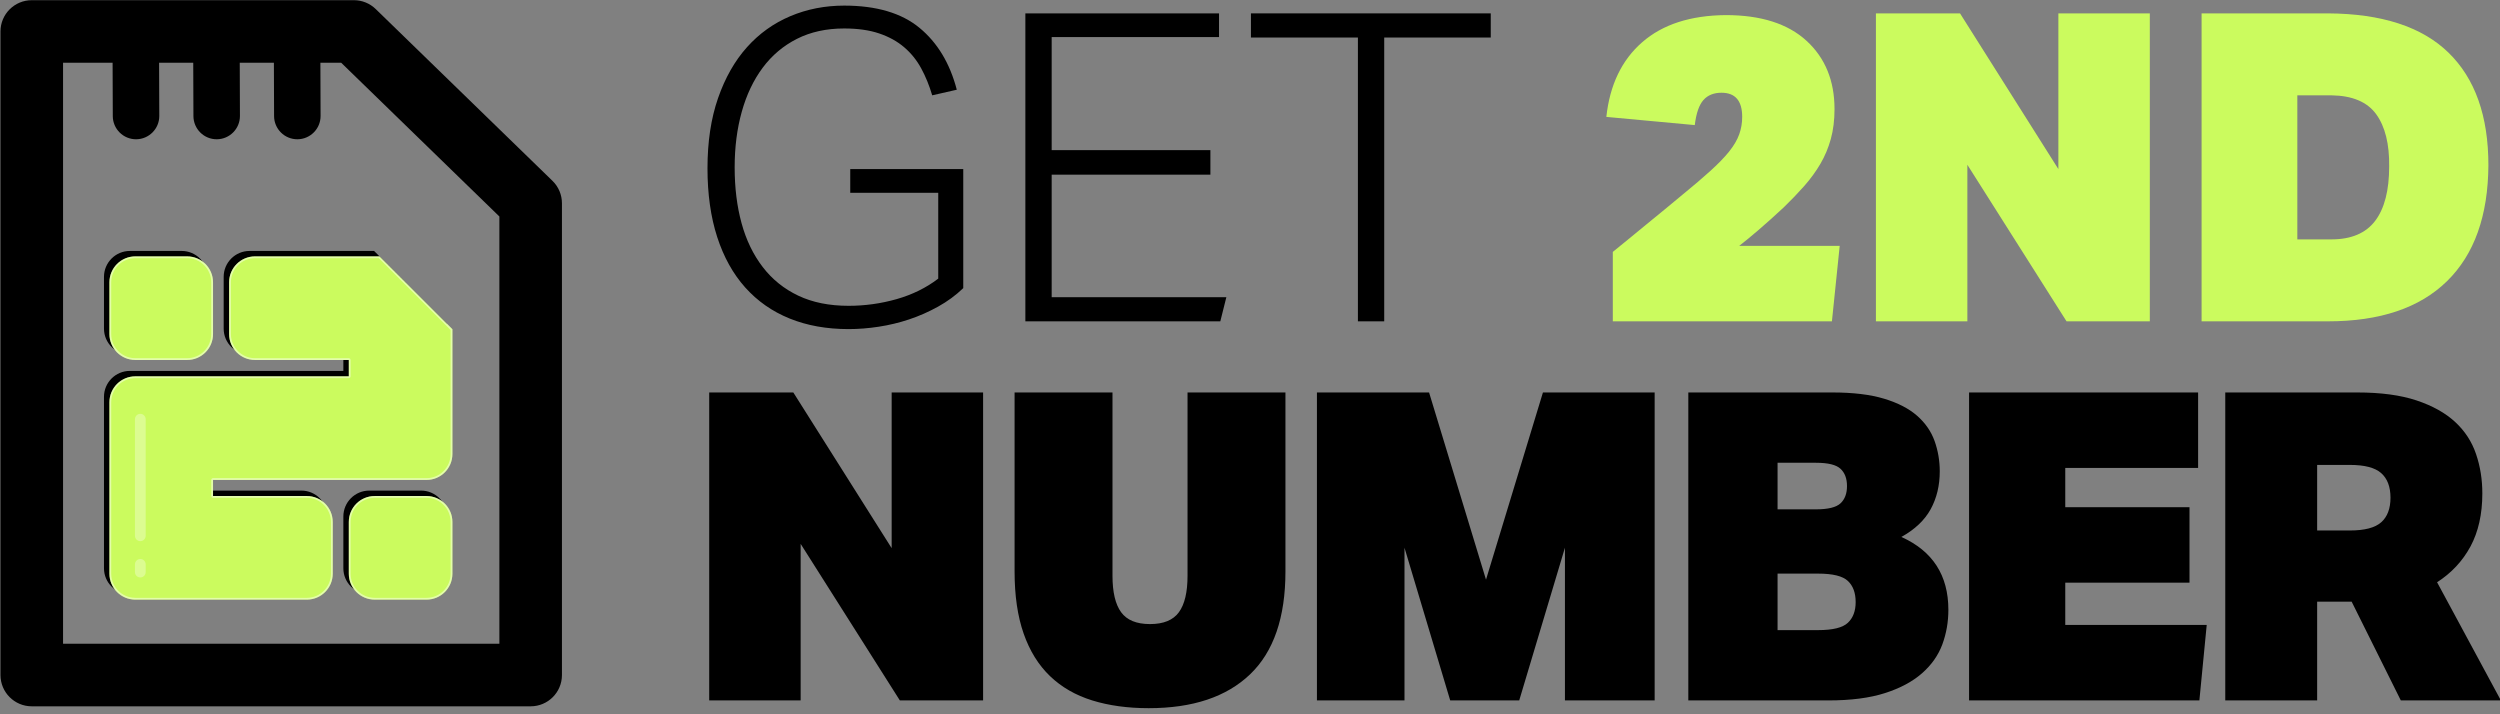 <?xml version="1.0" encoding="UTF-8" standalone="no"?>
<!DOCTYPE svg PUBLIC "-//W3C//DTD SVG 1.1//EN" "http://www.w3.org/Graphics/SVG/1.1/DTD/svg11.dtd">
<svg width="280px" height="80px" version="1.1" xmlns="http://www.w3.org/2000/svg" xmlns:xlink="http://www.w3.org/1999/xlink" xml:space="preserve" xmlns:serif="http://www.serif.com/" style="fill-rule:evenodd;clip-rule:evenodd;stroke-linejoin:round;stroke-miterlimit:2;">
    <rect width="100%" height="100%" fill="#808080" stroke="none"/>
    <g transform="matrix(0.548,0,0,0.548,-361.018,-80.88)">
        <path d="M832.566,182.148L832.566,186.996L850.549,186.996L850.549,204.538C848.081,206.419 845.245,207.815 842.042,208.726C838.839,209.637 835.563,210.092 832.213,210.092C828.276,210.092 824.853,209.401 821.944,208.02C819.035,206.639 816.61,204.685 814.671,202.158C812.732,199.631 811.292,196.649 810.352,193.211C809.411,189.773 808.941,185.968 808.941,181.795C808.941,177.682 809.426,173.891 810.396,170.424C811.365,166.956 812.79,163.959 814.671,161.432C816.552,158.905 818.888,156.937 821.679,155.526C824.471,154.116 827.688,153.41 831.332,153.41C834.094,153.41 836.474,153.748 838.472,154.424C840.47,155.1 842.174,156.04 843.585,157.245C844.995,158.45 846.156,159.89 847.067,161.564C847.978,163.239 848.727,165.076 849.315,167.074L854.339,165.928C852.929,160.521 850.387,156.305 846.714,153.278C843.041,150.252 837.914,148.738 831.332,148.738C827.394,148.738 823.721,149.458 820.313,150.898C816.904,152.338 813.951,154.454 811.453,157.245C808.956,160.037 806.987,163.504 805.547,167.647C804.107,171.79 803.388,176.565 803.388,181.972C803.388,187.261 804.049,191.947 805.371,196.032C806.693,200.116 808.603,203.554 811.101,206.346C813.598,209.137 816.625,211.253 820.18,212.692C823.736,214.132 827.747,214.852 832.213,214.852C834.211,214.852 836.268,214.691 838.384,214.367C840.499,214.044 842.571,213.545 844.599,212.869C846.626,212.193 848.595,211.326 850.505,210.268C852.415,209.21 854.134,207.947 855.662,206.478L855.662,182.148L832.566,182.148Z" style="fill-rule:nonzero;"/>
    </g>
    <g transform="matrix(0.548,0,0,0.548,-361.018,-80.88)">
        <path d="M868.355,150.325L868.355,213.265L908.2,213.265L909.434,208.329L873.733,208.329L873.733,183.294L906.172,183.294L906.172,178.269L873.733,178.269L873.733,155.173L907.936,155.173L907.936,150.325L868.355,150.325Z" style="fill-rule:nonzero;"/>
    </g>
    <g transform="matrix(0.548,0,0,0.548,-361.018,-80.88)">
        <path d="M936.32,155.262L936.32,213.265L941.698,213.265L941.698,155.262L963.471,155.262L963.471,150.325L914.459,150.325L914.459,155.262L936.32,155.262Z" style="fill-rule:nonzero;"/>
    </g>
    <g transform="matrix(0.548,0,0,0.548,-361.018,-80.88)">
        <path d="M988.418,213.265L1033.2,213.265L1034.79,197.839L1014.25,197.839C1015.25,197.075 1016.55,196.002 1018.17,194.621C1019.78,193.24 1021.5,191.698 1023.33,189.993C1024.85,188.524 1026.26,187.055 1027.56,185.586C1028.85,184.117 1029.95,182.603 1030.86,181.046C1031.77,179.489 1032.48,177.799 1032.98,175.977C1033.48,174.155 1033.73,172.128 1033.73,169.895C1033.73,164.077 1031.82,159.419 1028,155.923C1024.18,152.426 1018.68,150.678 1011.51,150.678C1004.28,150.737 998.585,152.588 994.412,156.231C990.24,159.875 987.801,164.958 987.096,171.482L1005.17,173.156C1005.46,170.747 1006.05,169.043 1006.93,168.044C1007.81,167.045 1009.05,166.545 1010.63,166.545C1013.45,166.545 1014.86,168.191 1014.86,171.482C1014.86,172.716 1014.66,173.906 1014.25,175.052C1013.84,176.198 1013.14,177.373 1012.18,178.578C1011.21,179.783 1009.94,181.09 1008.38,182.501C1006.83,183.911 1004.93,185.527 1002.7,187.349C1001.58,188.289 1000.38,189.288 999.084,190.346L995.206,193.519C993.913,194.577 992.679,195.591 991.503,196.561C990.328,197.53 989.3,198.368 988.418,199.073L988.418,213.265Z" style="fill:rgb(203,251,94);fill-rule:nonzero;"/>
    </g>
    <g transform="matrix(0.548,0,0,0.548,-361.018,-80.88)">
        <path d="M1042.19,150.325L1042.19,213.265L1060.88,213.265L1060.88,181.266L1081.15,213.265L1098.17,213.265L1098.17,150.325L1079.48,150.325L1079.48,182.148L1059.38,150.325L1042.19,150.325Z" style="fill:rgb(203,251,94);fill-rule:nonzero;"/>
    </g>
    <g transform="matrix(0.548,0,0,0.548,-361.018,-80.88)">
        <path d="M1128.32,196.517L1128.32,167.074L1135.28,167.074C1139.57,167.133 1142.62,168.426 1144.45,170.953C1146.27,173.48 1147.15,177.035 1147.09,181.619C1147.09,186.497 1146.14,190.199 1144.23,192.726C1142.32,195.253 1139.33,196.517 1135.28,196.517L1128.32,196.517ZM1108.75,213.265L1134.57,213.265C1145.21,213.265 1153.32,210.533 1158.9,205.067C1164.49,199.602 1167.31,191.698 1167.37,181.355C1167.37,171.305 1164.65,163.636 1159.21,158.347C1153.78,153.058 1145.56,150.384 1134.57,150.325L1108.75,150.325L1108.75,213.265Z" style="fill:rgb(203,251,94);fill-rule:nonzero;"/>
    </g>
    <g transform="matrix(0.548,0,0,0.548,-361.018,-80.88)">
        <path d="M803.74,227.802L803.74,290.743L822.428,290.743L822.428,258.744L842.703,290.743L859.717,290.743L859.717,227.802L841.028,227.802L841.028,259.625L820.93,227.802L803.74,227.802Z" style="fill-rule:nonzero;"/>
    </g>
    <g transform="matrix(0.548,0,0,0.548,-361.018,-80.88)">
        <path d="M893.567,292.329C902.558,292.329 909.463,290.023 914.282,285.41C919.101,280.796 921.511,273.788 921.511,264.385L921.511,227.802L901.5,227.802L901.5,265.267C901.5,268.617 900.913,271.1 899.737,272.716C898.562,274.332 896.593,275.14 893.831,275.14C891.069,275.14 889.1,274.332 887.925,272.716C886.75,271.1 886.162,268.617 886.162,265.267L886.162,227.802L866.152,227.802L866.152,264.385C866.152,269.322 866.769,273.553 868.003,277.079C869.237,280.605 871.029,283.5 873.38,285.762C875.731,288.025 878.61,289.685 882.019,290.743C885.427,291.801 889.277,292.329 893.567,292.329Z" style="fill-rule:nonzero;"/>
    </g>
    <g transform="matrix(0.548,0,0,0.548,-361.018,-80.88)">
        <path d="M978.633,290.743L996.969,290.743L996.969,227.802L974.137,227.802L962.501,266.06L950.865,227.802L927.946,227.802L927.946,290.743L945.841,290.743L945.841,259.537L955.185,290.743L969.289,290.743L978.633,259.537L978.633,290.743Z" style="fill-rule:nonzero;"/>
    </g>
    <g transform="matrix(0.548,0,0,0.548,-361.018,-80.88)">
        <path d="M1003.85,227.802L1003.85,290.743L1032.49,290.743C1037.08,290.743 1040.93,290.243 1044.04,289.244C1047.16,288.245 1049.68,286.893 1051.62,285.189C1053.56,283.485 1054.94,281.516 1055.77,279.283C1056.59,277.05 1057,274.699 1057,272.231C1057,265.179 1053.8,260.213 1047.39,257.333C1050.15,255.805 1052.15,253.91 1053.39,251.647C1054.62,249.385 1055.24,246.814 1055.24,243.934C1055.24,241.76 1054.88,239.688 1054.18,237.719C1053.47,235.751 1052.28,234.032 1050.61,232.563C1048.93,231.093 1046.69,229.933 1043.87,229.081C1041.05,228.228 1037.52,227.802 1033.29,227.802L1003.85,227.802ZM1022.09,251.691L1022.09,242.171L1029.94,242.171C1032.41,242.171 1034.08,242.582 1034.96,243.405C1035.84,244.228 1036.28,245.403 1036.28,246.931C1036.28,248.459 1035.84,249.635 1034.96,250.457C1034.08,251.28 1032.41,251.691 1029.94,251.691L1022.09,251.691ZM1022.09,276.374L1022.09,264.826L1030.38,264.826C1033.38,264.826 1035.4,265.326 1036.46,266.325C1037.52,267.324 1038.05,268.764 1038.05,270.644C1038.05,272.466 1037.52,273.876 1036.46,274.875C1035.4,275.874 1033.38,276.374 1030.38,276.374L1022.09,276.374Z" style="fill-rule:nonzero;"/>
    </g>
    <g transform="matrix(0.548,0,0,0.548,-361.018,-80.88)">
        <path d="M1061.23,227.802L1061.23,290.743L1108.3,290.743L1109.8,275.316L1080.89,275.316L1080.89,266.677L1106.28,266.677L1106.28,251.251L1080.89,251.251L1080.89,243.229L1108.04,243.229L1108.04,227.802L1061.23,227.802Z" style="fill-rule:nonzero;"/>
    </g>
    <g transform="matrix(0.548,0,0,0.548,-361.018,-80.88)">
        <path d="M1166.13,248.43C1166.13,245.609 1165.71,242.935 1164.85,240.408C1164,237.881 1162.58,235.692 1160.58,233.841C1158.58,231.99 1155.95,230.52 1152.69,229.433C1149.43,228.346 1145.39,227.802 1140.57,227.802L1113.59,227.802L1113.59,290.743L1132.37,290.743L1132.37,270.556L1139.42,270.556L1149.47,290.743L1169.92,290.743L1156.88,266.589C1159.81,264.709 1162.09,262.27 1163.71,259.273C1165.32,256.275 1166.13,252.661 1166.13,248.43ZM1132.37,256.011L1132.37,242.612L1139.07,242.612C1142.07,242.612 1144.2,243.17 1145.46,244.287C1146.72,245.403 1147.36,247.078 1147.36,249.311C1147.36,251.545 1146.72,253.219 1145.46,254.336C1144.2,255.453 1142.07,256.011 1139.07,256.011L1132.37,256.011Z" style="fill-rule:nonzero;"/>
    </g>
    <g transform="matrix(0.61,0,0,0.61,-88.807,-296.415)">
        <path d="M227.649,545.356L227.649,568.292C227.649,570.917 225.518,573.048 222.894,573.048L183.698,573.048L183.698,576.002L200.918,576.002C203.543,576.002 205.674,578.133 205.674,580.758L205.674,590.268C205.674,592.893 203.543,595.023 200.918,595.023L169.432,595.023C166.808,595.023 164.677,592.893 164.677,590.268L164.677,558.782C164.677,556.158 166.808,554.027 169.432,554.027L208.628,554.027L208.628,551.023L191.408,551.023C188.783,551.023 186.653,548.892 186.653,546.268L186.653,536.757C186.653,534.133 188.783,532.002 191.408,532.002L214.269,532.002L227.636,545.369L227.649,545.356ZM208.628,580.758C208.628,578.133 210.759,576.002 213.384,576.002L222.894,576.002C225.518,576.002 227.649,578.133 227.649,580.758L227.649,590.268C227.649,592.893 225.518,595.023 222.894,595.023L213.384,595.023C210.759,595.023 208.628,592.893 208.628,590.268L208.628,580.758ZM164.677,536.757C164.677,534.133 166.808,532.002 169.432,532.002L178.943,532.002C181.567,532.002 183.698,534.133 183.698,536.757L183.698,546.268C183.698,548.892 181.567,551.023 178.943,551.023L169.432,551.023C166.808,551.023 164.677,548.892 164.677,546.268L164.677,536.757Z"/>
    </g>
    <g transform="matrix(0.61,0,0,0.61,-88.197,-295.806)">
        <path d="M227.649,545.356L227.649,568.292C227.649,570.917 225.518,573.048 222.894,573.048L183.698,573.048L183.698,576.002L200.918,576.002C203.543,576.002 205.674,578.133 205.674,580.758L205.674,590.268C205.674,592.893 203.543,595.023 200.918,595.023L169.432,595.023C166.808,595.023 164.677,592.893 164.677,590.268L164.677,558.782C164.677,556.158 166.808,554.027 169.432,554.027L208.628,554.027L208.628,551.023L191.408,551.023C188.783,551.023 186.653,548.892 186.653,546.268L186.653,536.757C186.653,534.133 188.783,532.002 191.408,532.002L214.269,532.002L227.636,545.369L227.649,545.356ZM208.628,580.758C208.628,578.133 210.759,576.002 213.384,576.002L222.894,576.002C225.518,576.002 227.649,578.133 227.649,580.758L227.649,590.268C227.649,592.893 225.518,595.023 222.894,595.023L213.384,595.023C210.759,595.023 208.628,592.893 208.628,590.268L208.628,580.758ZM164.677,536.757C164.677,534.133 166.808,532.002 169.432,532.002L178.943,532.002C181.567,532.002 183.698,534.133 183.698,536.757L183.698,546.268C183.698,548.892 181.567,551.023 178.943,551.023L169.432,551.023C166.808,551.023 164.677,548.892 164.677,546.268L164.677,536.757Z" style="fill:rgb(203,251,94);"/>
        <path d="M227.649,545.684L227.649,568.292C227.649,570.917 225.518,573.048 222.894,573.048L183.698,573.048L183.698,576.002L200.918,576.002C203.543,576.002 205.674,578.133 205.674,580.758L205.674,590.268C205.674,592.893 203.543,595.023 200.918,595.023L169.432,595.023C166.808,595.023 164.677,592.893 164.677,590.268L164.677,558.782C164.677,556.158 166.808,554.027 169.432,554.027L208.628,554.027L208.628,551.023L191.408,551.023C188.783,551.023 186.653,548.892 186.653,546.268L186.653,536.757C186.653,534.133 188.783,532.002 191.408,532.002L214.269,532.002L227.636,545.369L227.649,545.356L227.649,545.666L227.645,545.675L227.649,545.684ZM227.321,545.518L214.134,532.33L191.408,532.33C188.964,532.33 186.981,534.314 186.981,536.757L186.981,546.268C186.981,548.711 188.964,550.695 191.408,550.695L208.628,550.695C208.809,550.695 208.956,550.842 208.956,551.023L208.956,554.027C208.956,554.208 208.809,554.355 208.628,554.355L169.432,554.355C166.989,554.355 165.005,556.339 165.005,558.782L165.005,590.268C165.005,592.712 166.989,594.695 169.432,594.695L200.918,594.695C203.362,594.695 205.346,592.712 205.346,590.268L205.346,580.758C205.346,578.314 203.362,576.33 200.918,576.33L183.698,576.33C183.517,576.33 183.37,576.184 183.37,576.002L183.37,573.048C183.37,572.867 183.517,572.72 183.698,572.72L222.894,572.72C225.337,572.72 227.321,570.736 227.321,568.292L227.321,545.518ZM208.628,580.758C208.628,578.133 210.759,576.002 213.384,576.002L222.894,576.002C225.518,576.002 227.649,578.133 227.649,580.758L227.649,590.268C227.649,592.893 225.518,595.023 222.894,595.023L213.384,595.023C210.759,595.023 208.628,592.893 208.628,590.268L208.628,580.758ZM208.956,580.758L208.956,590.268C208.956,592.712 210.94,594.695 213.384,594.695L222.894,594.695C225.337,594.695 227.321,592.712 227.321,590.268L227.321,580.758C227.321,578.314 225.337,576.33 222.894,576.33L213.384,576.33C210.94,576.33 208.956,578.314 208.956,580.758ZM164.677,536.757C164.677,534.133 166.808,532.002 169.432,532.002L178.943,532.002C181.567,532.002 183.698,534.133 183.698,536.757L183.698,546.268C183.698,548.892 181.567,551.023 178.943,551.023L169.432,551.023C166.808,551.023 164.677,548.892 164.677,546.268L164.677,536.757ZM165.005,536.757L165.005,546.268C165.005,548.711 166.989,550.695 169.432,550.695L178.943,550.695C181.386,550.695 183.37,548.711 183.37,546.268L183.37,536.757C183.37,534.314 181.386,532.33 178.943,532.33L169.432,532.33C166.989,532.33 165.005,534.314 165.005,536.757Z" style="fill:white;fill-opacity:0.47;"/>
    </g>
    <g transform="matrix(1.283,0,0,1.283,-609.379,-1207.45)">
        <path d="M487.681,977.708C487.681,977.45 487.471,977.24 487.213,977.24C486.955,977.24 486.745,977.45 486.745,977.708L486.745,987.888C486.745,988.146 486.955,988.355 487.213,988.355C487.471,988.355 487.681,988.146 487.681,987.888L487.681,977.708Z" style="fill:white;fill-opacity:0.32;"/>
    </g>
    <g transform="matrix(1.283,0,0,0.186,-609.379,-119.16)">
        <path d="M487.681,980.469C487.681,978.687 487.471,977.24 487.213,977.24C486.955,977.24 486.745,978.687 486.745,980.469L486.745,985.127C486.745,986.909 486.955,988.355 487.213,988.355C487.471,988.355 487.681,986.909 487.681,985.127L487.681,980.469Z" style="fill:white;fill-opacity:0.32;"/>
    </g>
    <g transform="matrix(1.203,0,0,1.203,-156.336,-59.904)">
        <path d="M164.933,50.637L181.391,66.632C181.955,67.18 182.273,67.933 182.273,68.72L182.273,112.641C182.273,114.25 180.969,115.554 179.361,115.554L132.913,115.554C131.304,115.554 130,114.25 130,112.641L130,52.725C130,51.117 131.304,49.813 132.913,49.813L162.903,49.813C163.661,49.813 164.39,50.108 164.933,50.637ZM140.438,55.638L135.825,55.638L135.825,109.729L176.448,109.729L176.448,69.951L161.721,55.638L159.784,55.638L159.801,60.59C159.805,61.784 158.839,62.757 157.644,62.762C156.449,62.766 155.476,61.799 155.472,60.605L155.455,55.638L152.276,55.638L152.293,60.59C152.297,61.784 151.33,62.757 150.136,62.762C148.941,62.766 147.968,61.799 147.964,60.605L147.946,55.638L144.767,55.638L144.785,60.59C144.789,61.784 143.822,62.757 142.628,62.762C141.433,62.766 140.46,61.799 140.456,60.605L140.438,55.638Z"/>
    </g>
</svg>
